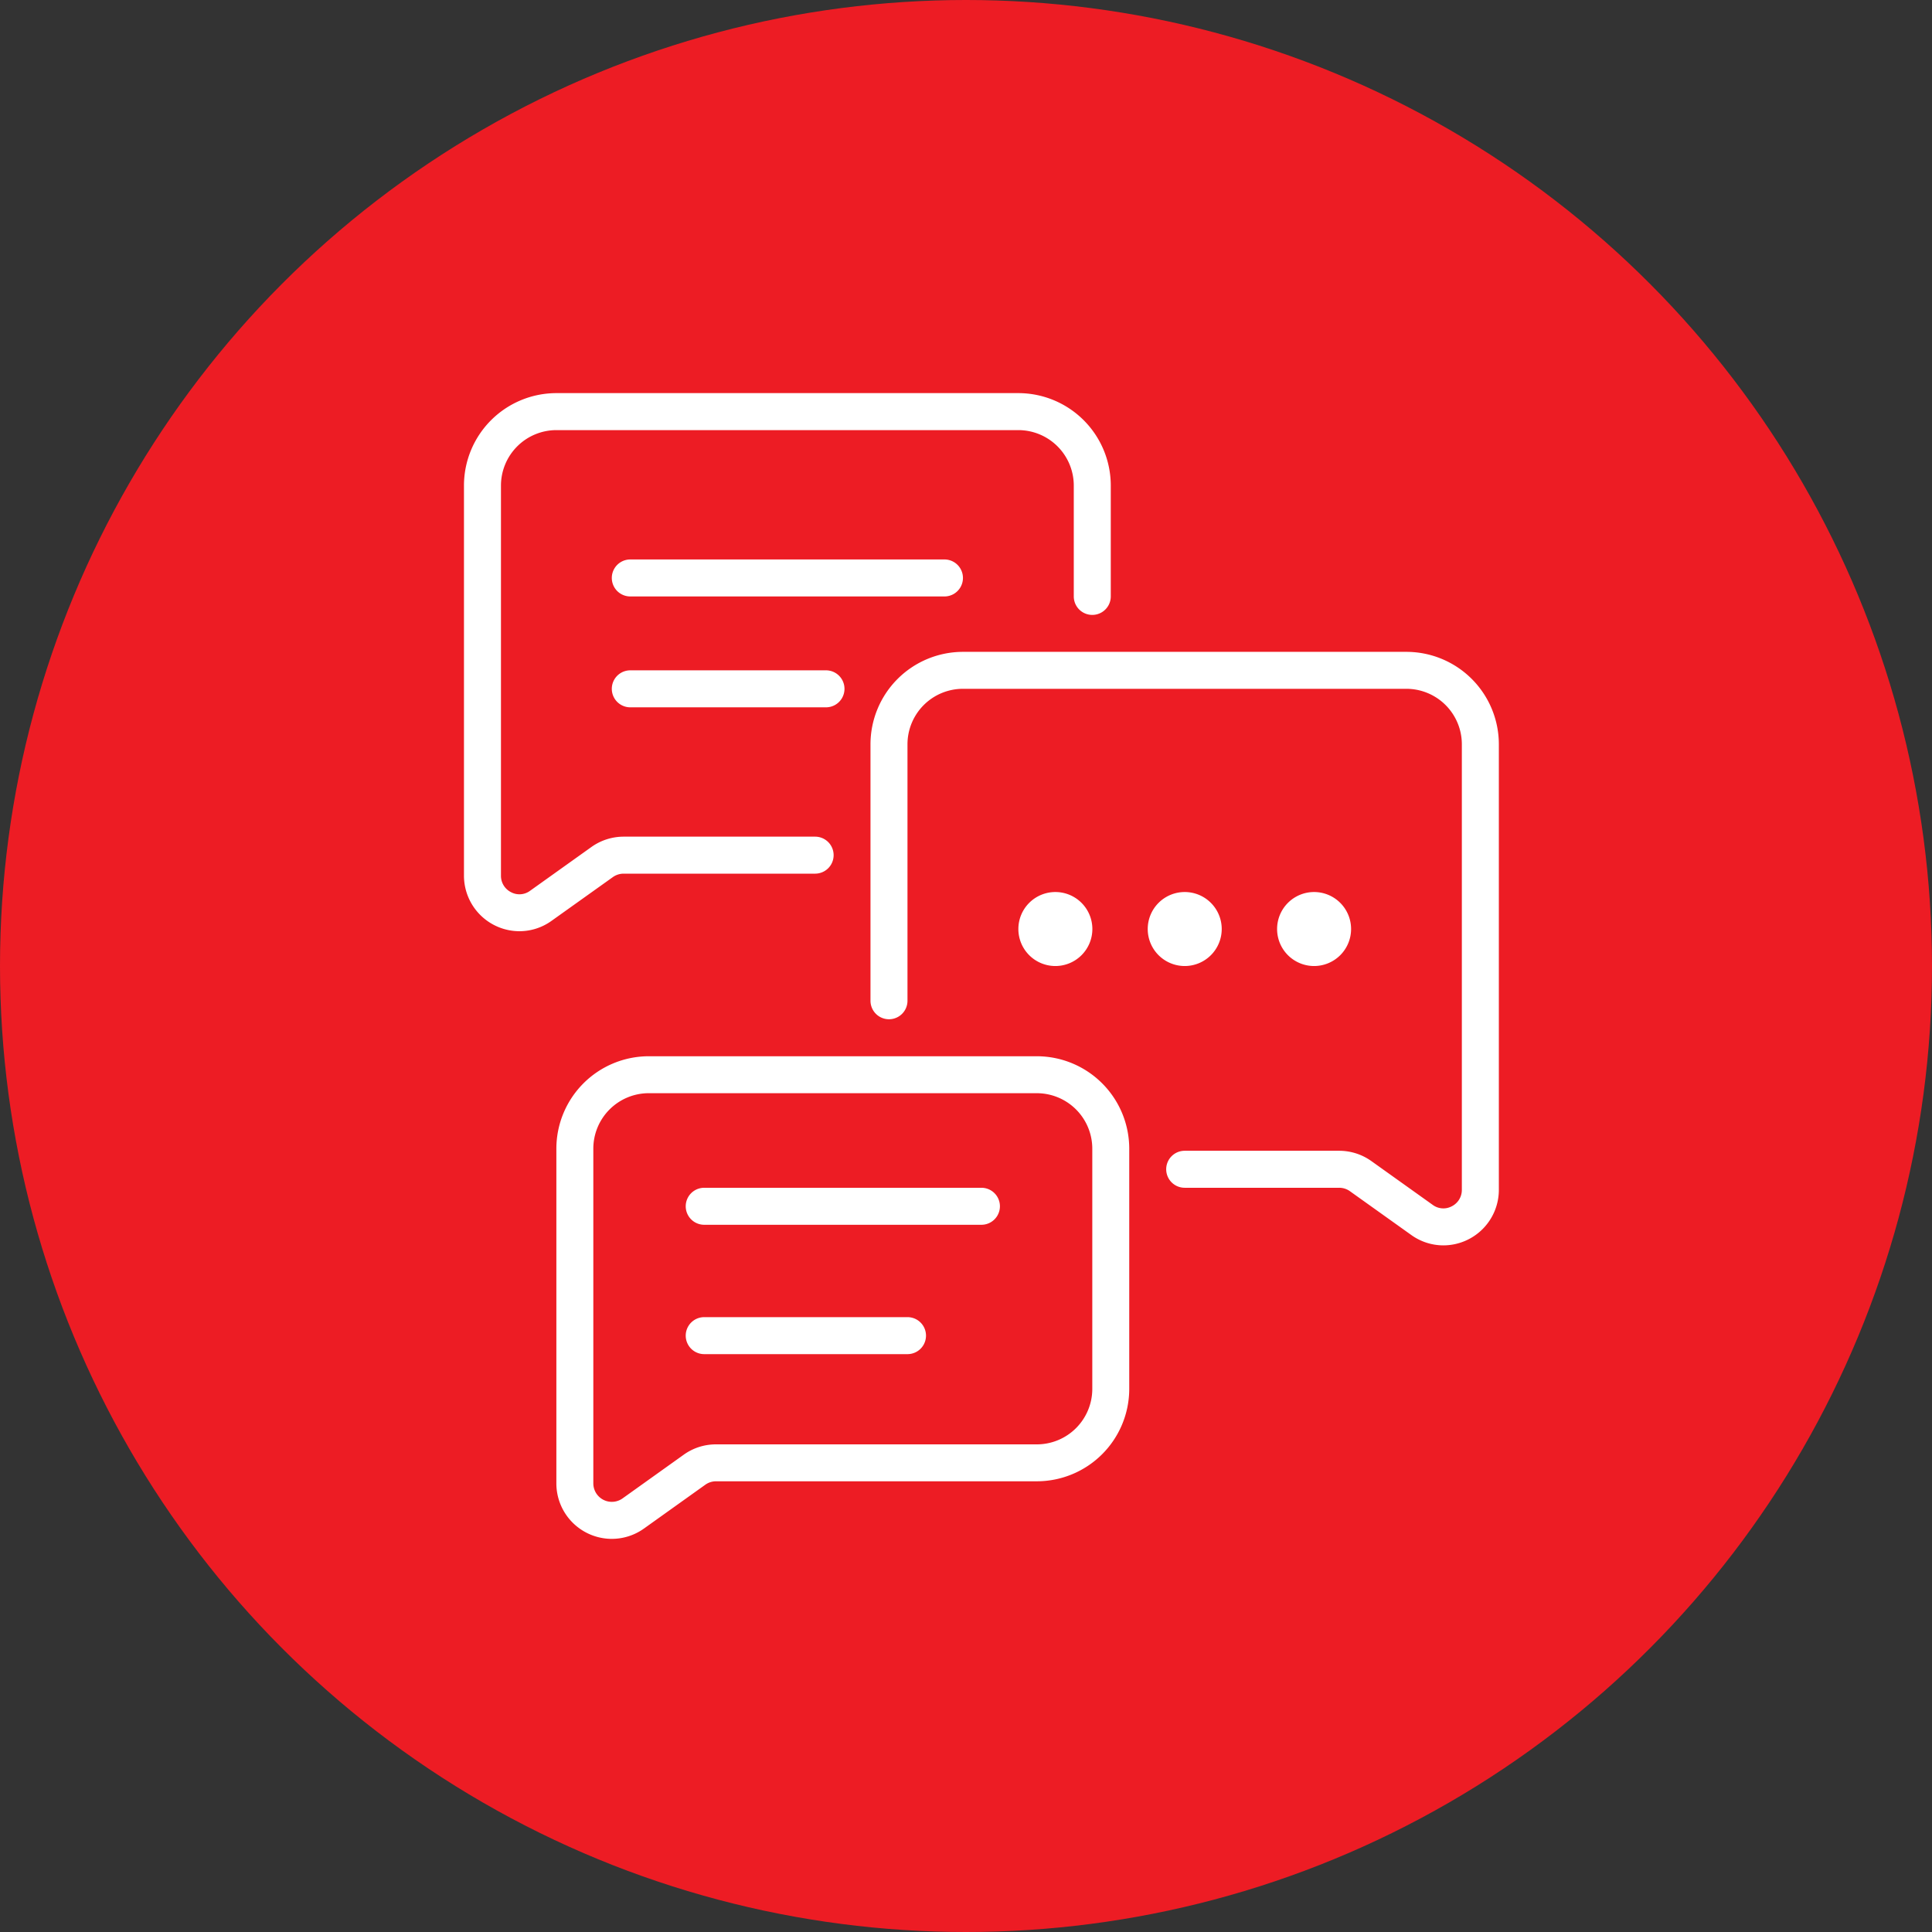 <svg xmlns="http://www.w3.org/2000/svg" xmlns:xlink="http://www.w3.org/1999/xlink" width="188" height="188" viewBox="0 0 188 188">
  <rect x="0" y="0" width="188" height="188" fill="#333333" stroke="none"/>
  <defs>
    <clipPath id="clip-path">
      <rect id="Rectangle_725" data-name="Rectangle 725" width="100.704" height="111.49" fill="#fff"/>
    </clipPath>
  </defs>
  <g id="Group_630" data-name="Group 630" transform="translate(-865 -1292)">
    <circle id="Ellipse_9" data-name="Ellipse 9" cx="94" cy="94" r="94" transform="translate(865 1292)" fill="#ed1c24"/>
    <g id="Group_623" data-name="Group 623" transform="translate(910.148 1330.255)">
      <g id="Group_622" data-name="Group 622" clip-path="url(#clip-path)">
        <path id="Path_6567" data-name="Path 6567" d="M213.6,196.193a3.6,3.6,0,1,1,3.6-3.6,3.6,3.6,0,0,1-3.6,3.6m0-3.6v0Z" transform="translate(-156.052 -140.446)" fill="#fff"/>
        <path id="Path_6568" data-name="Path 6568" d="M262.6,196.193a3.6,3.6,0,1,1,3.6-3.6,3.6,3.6,0,0,1-3.6,3.6m0-3.6v0Z" transform="translate(-192.464 -140.446)" fill="#fff"/>
        <path id="Path_6569" data-name="Path 6569" d="M311.6,196.193a3.6,3.6,0,1,1,3.6-3.6,3.6,3.6,0,0,1-3.6,3.6m0-3.6v0Z" transform="translate(-228.876 -140.446)" fill="#fff"/>
        <path id="Path_6570" data-name="Path 6570" d="M88.369,66.6H57.8a1.8,1.8,0,0,1,0-3.6H88.369a1.8,1.8,0,0,1,0,3.6" transform="translate(-41.614 -46.815)" fill="#fff"/>
        <path id="Path_6571" data-name="Path 6571" d="M76.842,108.6H57.8a1.8,1.8,0,1,1,0-3.6H76.842a1.8,1.8,0,1,1,0,3.6" transform="translate(-41.614 -78.026)" fill="#fff"/>
        <path id="Path_6572" data-name="Path 6572" d="M112.772,304.6H85.8a1.8,1.8,0,0,1,0-3.6h26.974a1.8,1.8,0,0,1,0,3.6" transform="translate(-62.421 -223.674)" fill="#fff"/>
        <path id="Path_6573" data-name="Path 6573" d="M105.579,353.6H85.8a1.8,1.8,0,0,1,0-3.6h19.781a1.8,1.8,0,0,1,0,3.6" transform="translate(-62.421 -260.086)" fill="#fff"/>
        <path id="Path_6574" data-name="Path 6574" d="M5.4,52.361A5.407,5.407,0,0,1,0,46.954V8.992A9,9,0,0,1,8.991,0H53.948A9,9,0,0,1,62.94,8.992v10.79a1.8,1.8,0,1,1-3.6,0V8.992A5.4,5.4,0,0,0,53.948,3.6H8.991A5.4,5.4,0,0,0,3.6,8.992V46.954a1.778,1.778,0,0,0,.982,1.61,1.737,1.737,0,0,0,1.852-.138l5.976-4.266a5.4,5.4,0,0,1,3.131-1h18.63a1.8,1.8,0,1,1,0,3.6H15.537a1.813,1.813,0,0,0-1.049.336L8.526,51.349A5.349,5.349,0,0,1,5.4,52.361" transform="translate(0 -0.001)" fill="#fff"/>
        <path id="Path_6575" data-name="Path 6575" d="M209.746,155.754a5.361,5.361,0,0,1-3.136-1.016l-5.965-4.258a1.8,1.8,0,0,0-1.041-.331H184.571a1.8,1.8,0,1,1,0-3.6H199.6a5.388,5.388,0,0,1,3.123.994l5.978,4.268a1.742,1.742,0,0,0,1.857.142,1.778,1.778,0,0,0,.982-1.61V106.991a5.4,5.4,0,0,0-5.395-5.395H162.991a5.4,5.4,0,0,0-5.395,5.395v24.96a1.8,1.8,0,1,1-3.6,0v-24.96A9,9,0,0,1,162.991,98H206.15a9,9,0,0,1,8.991,8.991v43.357a5.406,5.406,0,0,1-5.4,5.406" transform="translate(-114.438 -72.824)" fill="#fff"/>
        <path id="Path_6576" data-name="Path 6576" d="M40.4,298.143a5.4,5.4,0,0,1-5.4-5.4V260.171a9,9,0,0,1,8.991-8.991H81.755a9,9,0,0,1,8.991,8.991v23.378a9,9,0,0,1-8.991,8.991H50.539a1.79,1.79,0,0,0-1.046.335l-5.963,4.259a5.381,5.381,0,0,1-3.132,1.008m3.593-43.367a5.4,5.4,0,0,0-5.395,5.395v32.573a1.8,1.8,0,0,0,2.843,1.464l5.963-4.26a5.366,5.366,0,0,1,3.136-1H81.755a5.4,5.4,0,0,0,5.395-5.395V260.171a5.4,5.4,0,0,0-5.395-5.395Z" transform="translate(-26.009 -186.653)" fill="#fff"/>
      </g>
    </g>
  </g>
</svg>
